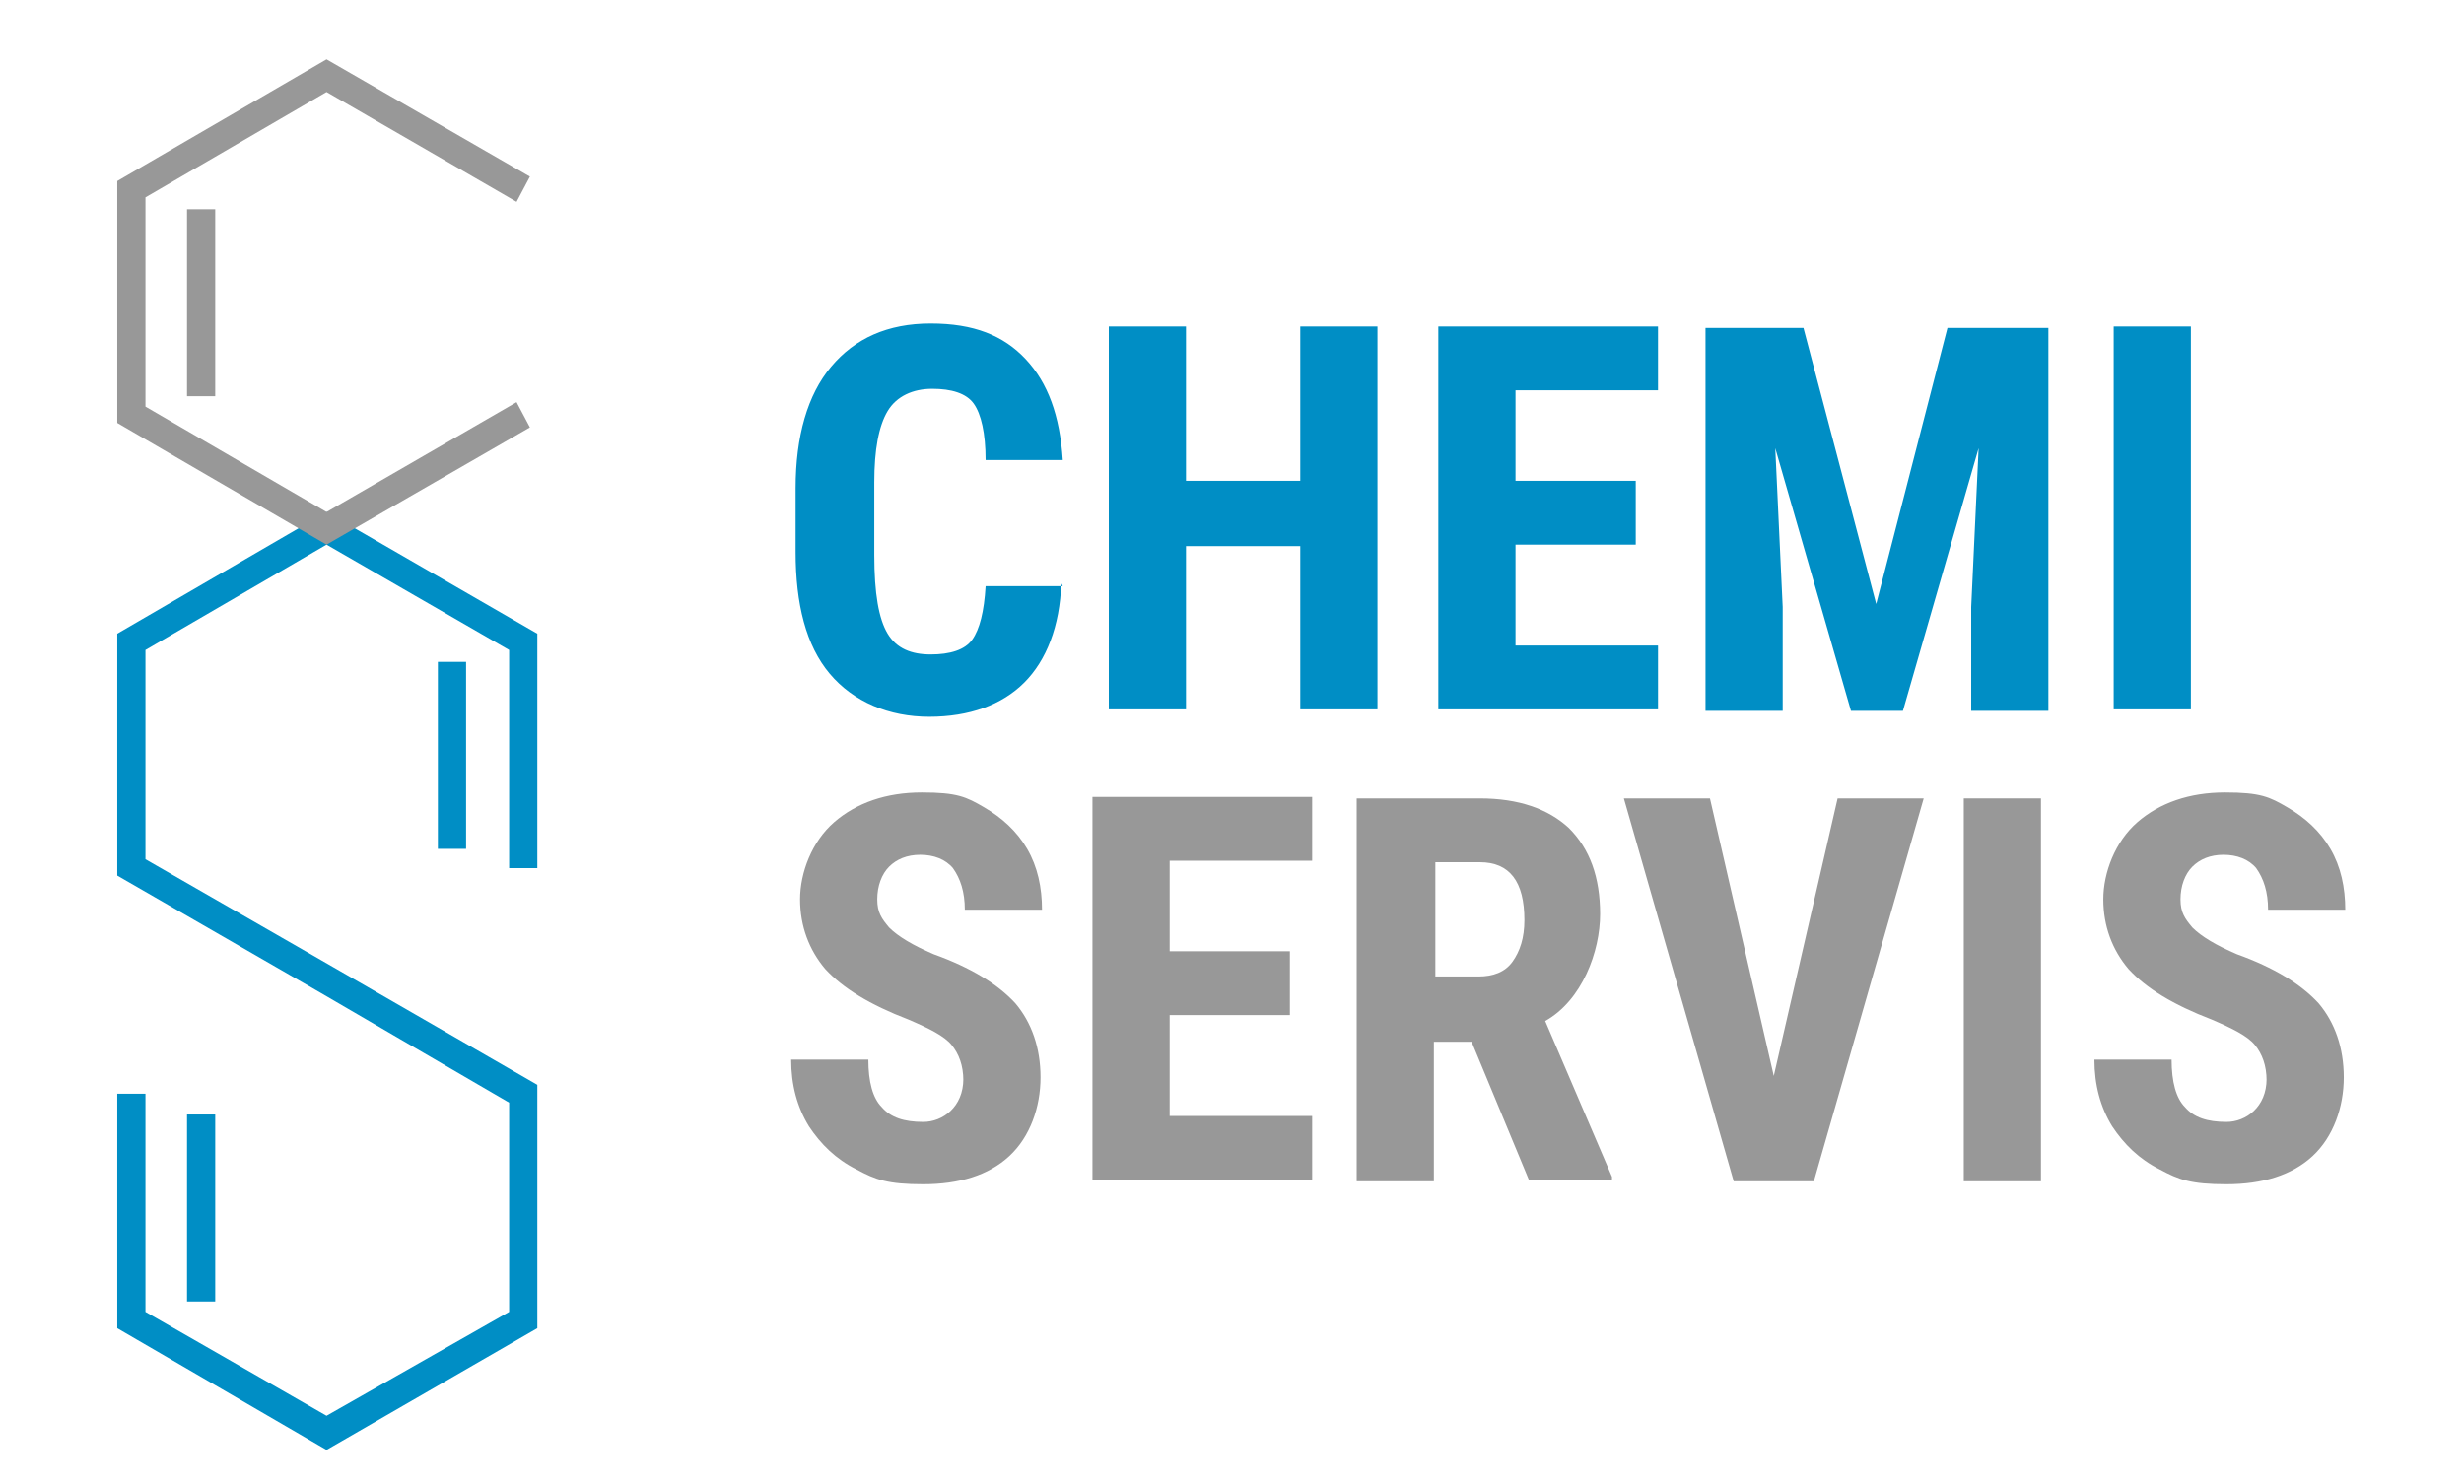 <svg xmlns="http://www.w3.org/2000/svg" id="Capa_1" viewBox="0 0 166 100"><defs><style>      .logo0 {        fill: #008ec5;      }      .logo1 {        fill: #989898;      }    </style></defs><g><path class="logo0" d="M71.5,39.3c-.1,2.9-1,5.2-2.5,6.7-1.5,1.5-3.7,2.3-6.4,2.3s-5.1-1-6.7-2.9c-1.6-1.9-2.3-4.7-2.3-8.2v-4.3c0-3.5.8-6.3,2.4-8.2,1.6-1.9,3.8-2.9,6.7-2.9s4.9.8,6.4,2.4c1.5,1.6,2.3,3.8,2.5,6.8h-5.2c0-1.8-.3-3.1-.8-3.8s-1.5-1-2.8-1-2.4.5-3,1.5c-.6,1-.9,2.6-.9,4.8v4.9c0,2.6.3,4.3.9,5.3.6,1,1.6,1.4,2.9,1.4s2.3-.3,2.8-1c.5-.7.8-1.9.9-3.6h5.2Z"></path><path class="logo0" d="M92.8,47.8h-5.2v-11h-7.7v11h-5.2v-25.8h5.2v10.4h7.7v-10.4h5.2v25.8Z"></path><path class="logo0" d="M110.2,36.7h-8.1v6.8h9.6v4.3h-14.8v-25.8h14.8v4.3h-9.6v6.1h8.1v4.2Z"></path><path class="logo0" d="M121.5,22.1l4.9,18.6,4.8-18.6h6.8v25.8h-5.2v-7l.5-10.7-5.1,17.7h-3.5l-5.1-17.7.5,10.7v7h-5.2v-25.8h6.8Z"></path><path class="logo0" d="M147.6,47.8h-5.2v-25.8h5.2v25.8Z"></path></g><g><path class="logo1" d="M64.9,72.8c0-1-.3-1.8-.8-2.4s-1.5-1.1-2.9-1.7c-2.6-1-4.4-2.1-5.6-3.4-1.1-1.3-1.7-2.9-1.7-4.7s.8-3.9,2.3-5.2c1.5-1.3,3.5-2,5.9-2s3,.3,4.2,1c1.2.7,2.2,1.6,2.9,2.8.7,1.2,1,2.6,1,4.1h-5.2c0-1.2-.3-2.1-.8-2.8-.5-.6-1.3-.9-2.2-.9s-1.6.3-2.1.8c-.5.5-.8,1.3-.8,2.2s.3,1.3.8,1.9c.6.6,1.6,1.2,3,1.8,2.5.9,4.3,2,5.5,3.3,1.1,1.3,1.7,3,1.7,5s-.7,4-2.1,5.3c-1.4,1.3-3.4,1.9-5.8,1.9s-3.2-.3-4.5-1c-1.4-.7-2.4-1.7-3.2-2.9-.8-1.3-1.2-2.8-1.2-4.5h5.2c0,1.5.3,2.6.9,3.2.6.7,1.5,1,2.8,1s2.7-1,2.7-2.9Z"></path><path class="logo1" d="M86.9,68.4h-8.1v6.8h9.6v4.3h-14.8v-25.8h14.8v4.3h-9.6v6.1h8.1v4.2Z"></path><path class="logo1" d="M99.2,70.2h-2.6v9.4h-5.2v-25.8h8.3c2.6,0,4.6.7,6,2,1.4,1.4,2.1,3.3,2.1,5.8s-1.2,5.8-3.7,7.2l4.5,10.5v.2h-5.6l-3.9-9.4ZM96.6,65.8h3c1,0,1.8-.3,2.3-1,.5-.7.8-1.6.8-2.8,0-2.6-1-3.9-3-3.9h-3v7.7Z"></path><path class="logo1" d="M119.5,72.5l4.3-18.7h5.8l-7.4,25.8h-5.4l-7.4-25.8h5.8l4.3,18.7Z"></path><path class="logo1" d="M137.5,79.6h-5.2v-25.8h5.2v25.8Z"></path><path class="logo1" d="M152.7,72.8c0-1-.3-1.8-.8-2.4s-1.5-1.1-2.9-1.7c-2.6-1-4.4-2.1-5.6-3.4-1.1-1.3-1.7-2.9-1.7-4.7s.8-3.9,2.3-5.2c1.5-1.3,3.5-2,5.9-2s3,.3,4.2,1c1.2.7,2.2,1.6,2.9,2.8.7,1.2,1,2.6,1,4.1h-5.2c0-1.2-.3-2.1-.8-2.8-.5-.6-1.3-.9-2.2-.9s-1.6.3-2.1.8c-.5.5-.8,1.3-.8,2.2s.3,1.3.8,1.9c.6.6,1.6,1.2,3,1.8,2.5.9,4.3,2,5.5,3.3,1.1,1.3,1.7,3,1.7,5s-.7,4-2.1,5.3c-1.4,1.3-3.4,1.9-5.8,1.9s-3.2-.3-4.5-1c-1.4-.7-2.4-1.7-3.2-2.9-.8-1.3-1.2-2.8-1.2-4.5h5.2c0,1.5.3,2.6.9,3.2.6.7,1.5,1,2.8,1s2.7-1,2.7-2.9Z"></path></g><g><polygon class="logo0" points="36.2 58.5 36.2 42.7 22 34.5 7.9 42.7 7.9 59 21.6 66.9 34.3 74.3 34.3 88.4 22 95.4 9.8 88.4 9.8 73.7 7.9 73.7 7.9 89.5 22 97.7 36.2 89.5 36.2 73.1 22.5 65.2 9.8 57.9 9.8 43.8 22 36.7 34.3 43.8 34.3 58.5 36.2 58.5"></polygon><rect class="logo0" x="12.6" y="75.1" width="1.9" height="12.6"></rect><rect class="logo0" x="29.5" y="44.6" width="1.9" height="12.6"></rect></g><g><polygon class="logo1" points="22 34.5 9.8 27.4 9.8 13.3 22 6.2 34.8 13.6 35.7 11.9 22 4 7.9 12.2 7.9 28.5 22 36.7 35.7 28.8 34.8 27.1 22 34.5"></polygon><rect class="logo1" x="12.6" y="14.1" width="1.9" height="12.6"></rect></g></svg>